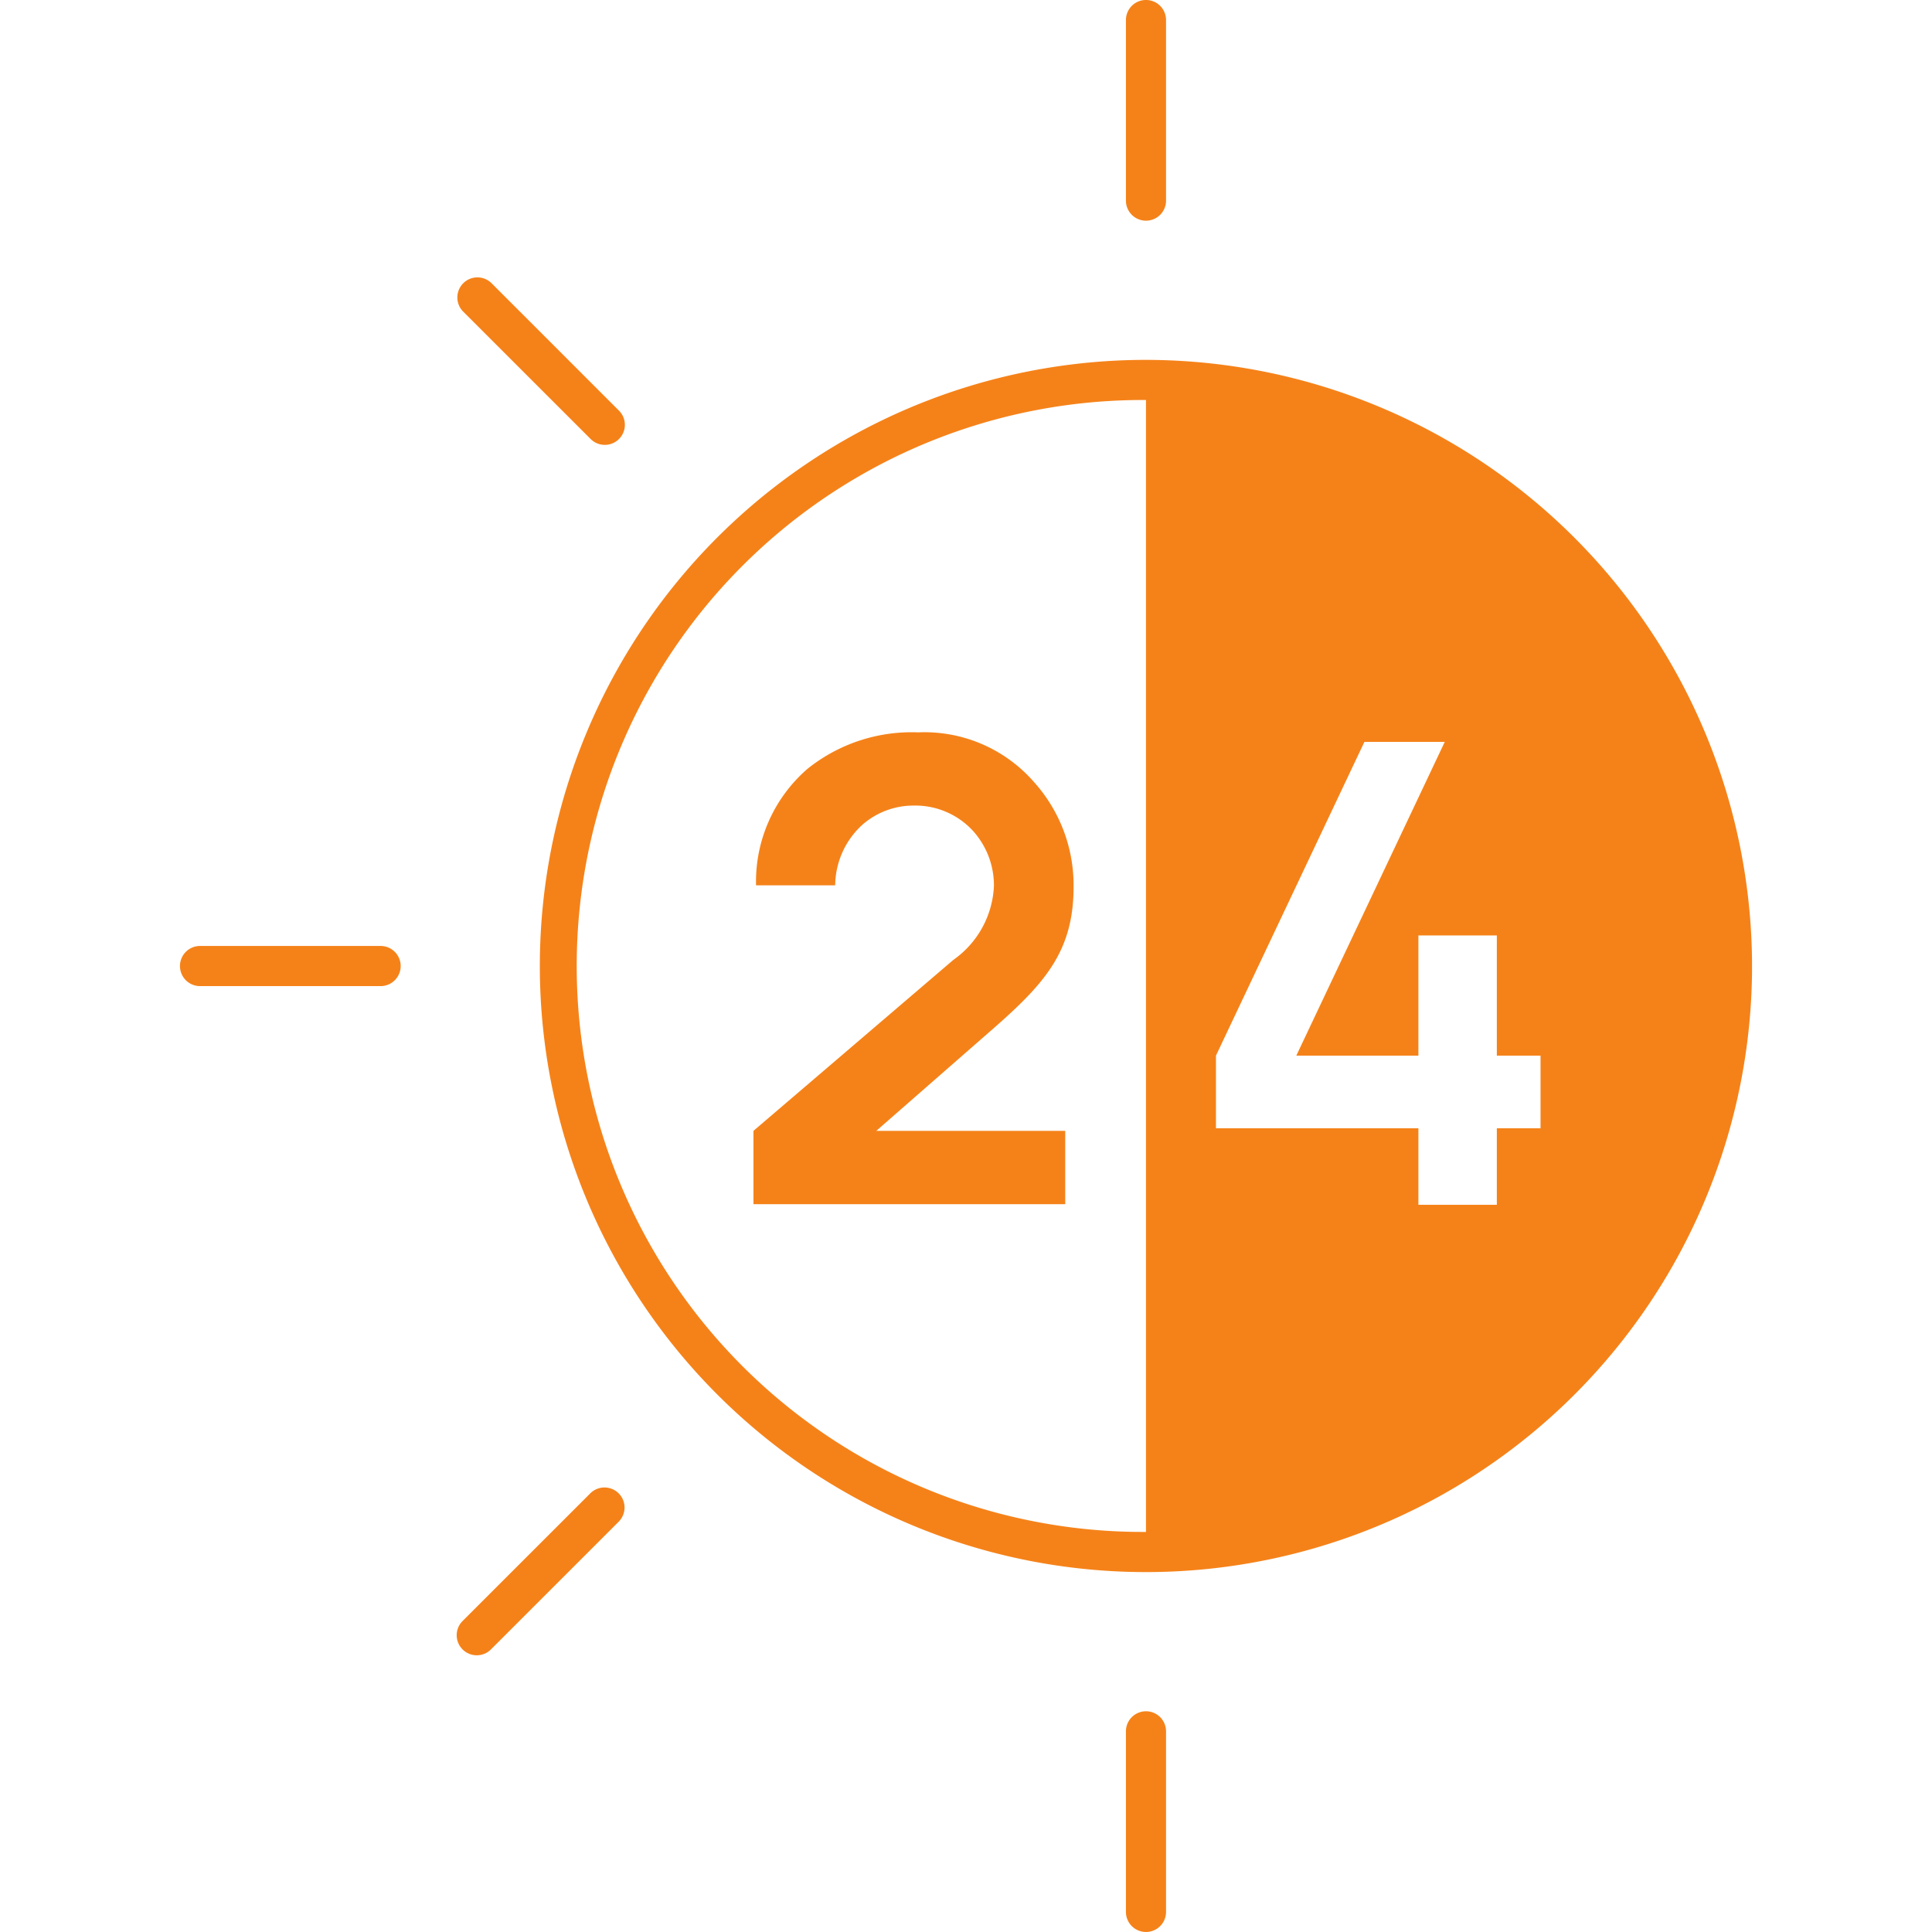 <svg xmlns="http://www.w3.org/2000/svg" xmlns:xlink="http://www.w3.org/1999/xlink" width="100" height="100" viewBox="0 0 100 100"><defs><clipPath id="a"><rect width="100" height="100" transform="translate(-17280 -22415)" fill="#fff" stroke="#707070" stroke-width="1"/></clipPath><clipPath id="b"><rect width="81.368" height="100" fill="#f58219"/></clipPath></defs><g transform="translate(17280 22415)" clip-path="url(#a)"><g transform="translate(-17270.684 -22414.998)"><g transform="translate(0 -0.002)" clip-path="url(#b)"><path d="M21.412,25.594a8.616,8.616,0,0,1,5.69-1.862,7.528,7.528,0,0,1,6.022,2.594,7.988,7.988,0,0,1,2.029,5.391c0,3.294-1.431,4.957-4.126,7.319l-6.087,5.322h9.78v3.794H18.583V44.357L28.93,35.508a4.94,4.94,0,0,0,2.1-3.826,4.218,4.218,0,0,0-1.064-2.829,4.05,4.05,0,0,0-3.094-1.331,4,4,0,0,0-2.695,1.032,4.3,4.3,0,0,0-1.364,3.094H18.717a7.721,7.721,0,0,1,2.695-6.056" transform="translate(11.1 14.175)" fill="#f58219"/><path d="M50,11.424a1.038,1.038,0,0,0,1.038-1.038V1.038a1.038,1.038,0,1,0-2.076,0v9.348A1.038,1.038,0,0,0,50,11.424m-28.745,11.3a1.038,1.038,0,0,0,1.468-1.468l-6.61-6.61a1.039,1.039,0,0,0-1.468,1.47Zm-10.87,26.24H1.038a1.039,1.039,0,0,0,0,2.078h9.346a1.039,1.039,0,0,0,0-2.078m10.87,28.316-6.61,6.608a1.039,1.039,0,1,0,1.468,1.47l6.61-6.608a1.039,1.039,0,0,0-1.468-1.47M50,18.628A31.372,31.372,0,1,0,81.37,50,31.407,31.407,0,0,0,50,18.628m0,60.665a29.294,29.294,0,1,1,0-58.587ZM70.422,58.4H68.16v3.96H64.1V58.4H53.622V54.64L61.306,38.4h4.159L57.781,54.64H64.1V48.419H68.16V54.64h2.262ZM50,88.576a1.038,1.038,0,0,0-1.038,1.038v9.348a1.038,1.038,0,1,0,2.076,0V89.614A1.038,1.038,0,0,0,50,88.576" transform="translate(0 -0.001)" fill="#f58219"/></g></g></g></svg>